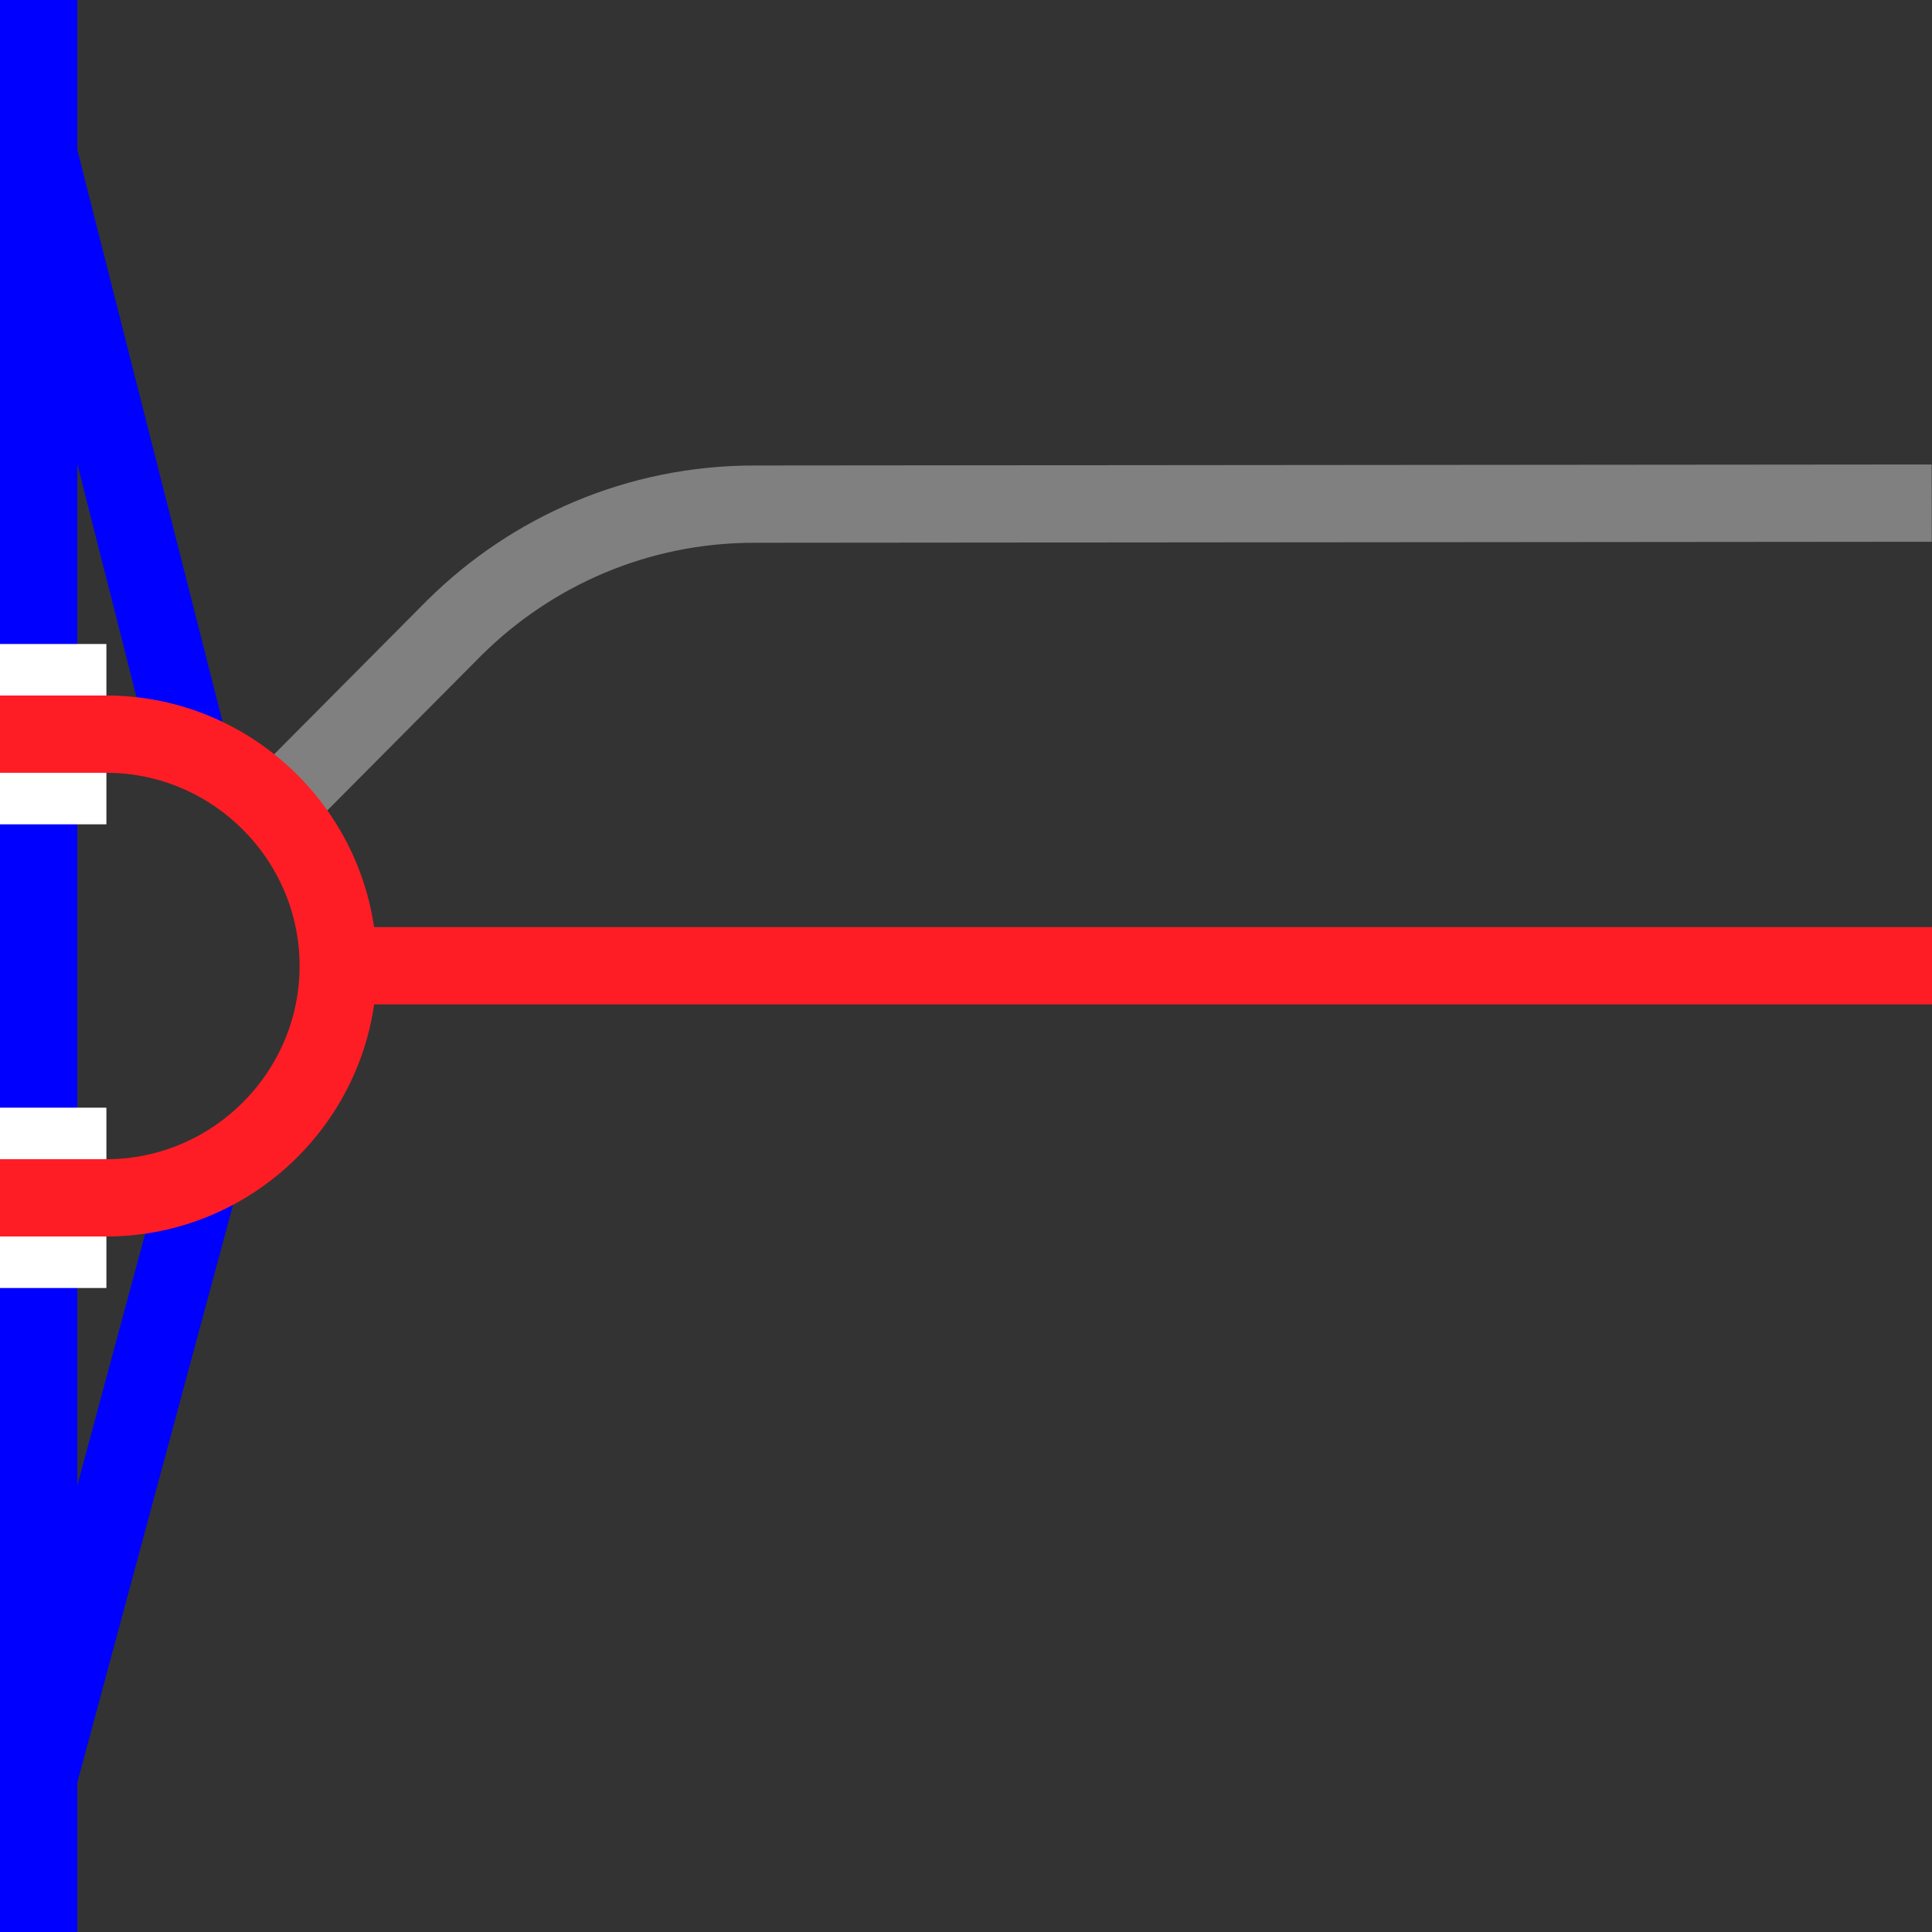 <svg viewBox="0 0 75 75" xmlns="http://www.w3.org/2000/svg"><rect x="0" y="0" width="75" height="75" fill="#333333" stroke="none"/><g fill="none"><path d="m1.5 69 6.37-23.63" stroke="#00f" stroke-miterlimit="10" stroke-width="3"/><path d="m1.5 6 6 23.63" stroke="#00f" stroke-miterlimit="10" stroke-width="3"/><path d="m1.5 0v75" stroke="#00f" stroke-miterlimit="10" stroke-width="3"/><path d="m72 36.04h3v3h-3z"/><path d="m0 28.5h4.13" stroke="#fff" stroke-miterlimit="10" stroke-width="7"/><path d="m0 46.5h4.13" stroke="#fff" stroke-miterlimit="10" stroke-width="7"/></g><path d="m75 37.49h-61.5" fill="#fff" stroke="#ff1d25" stroke-miterlimit="10" stroke-width="3"/><path d="m74.99 19.53-45.71.04c-4.53 0-8.64 1.83-11.63 4.79l-6.77 6.81" fill="none" stroke="#808080" stroke-miterlimit="10" stroke-width="3"/><path d="m0 28.5h4.13c4.95 0 9 4.05 9 9 0 4.95-4.05 9-9 9h-4.13" fill="none" stroke="#ff1d25" stroke-miterlimit="10" stroke-width="3"/></svg>